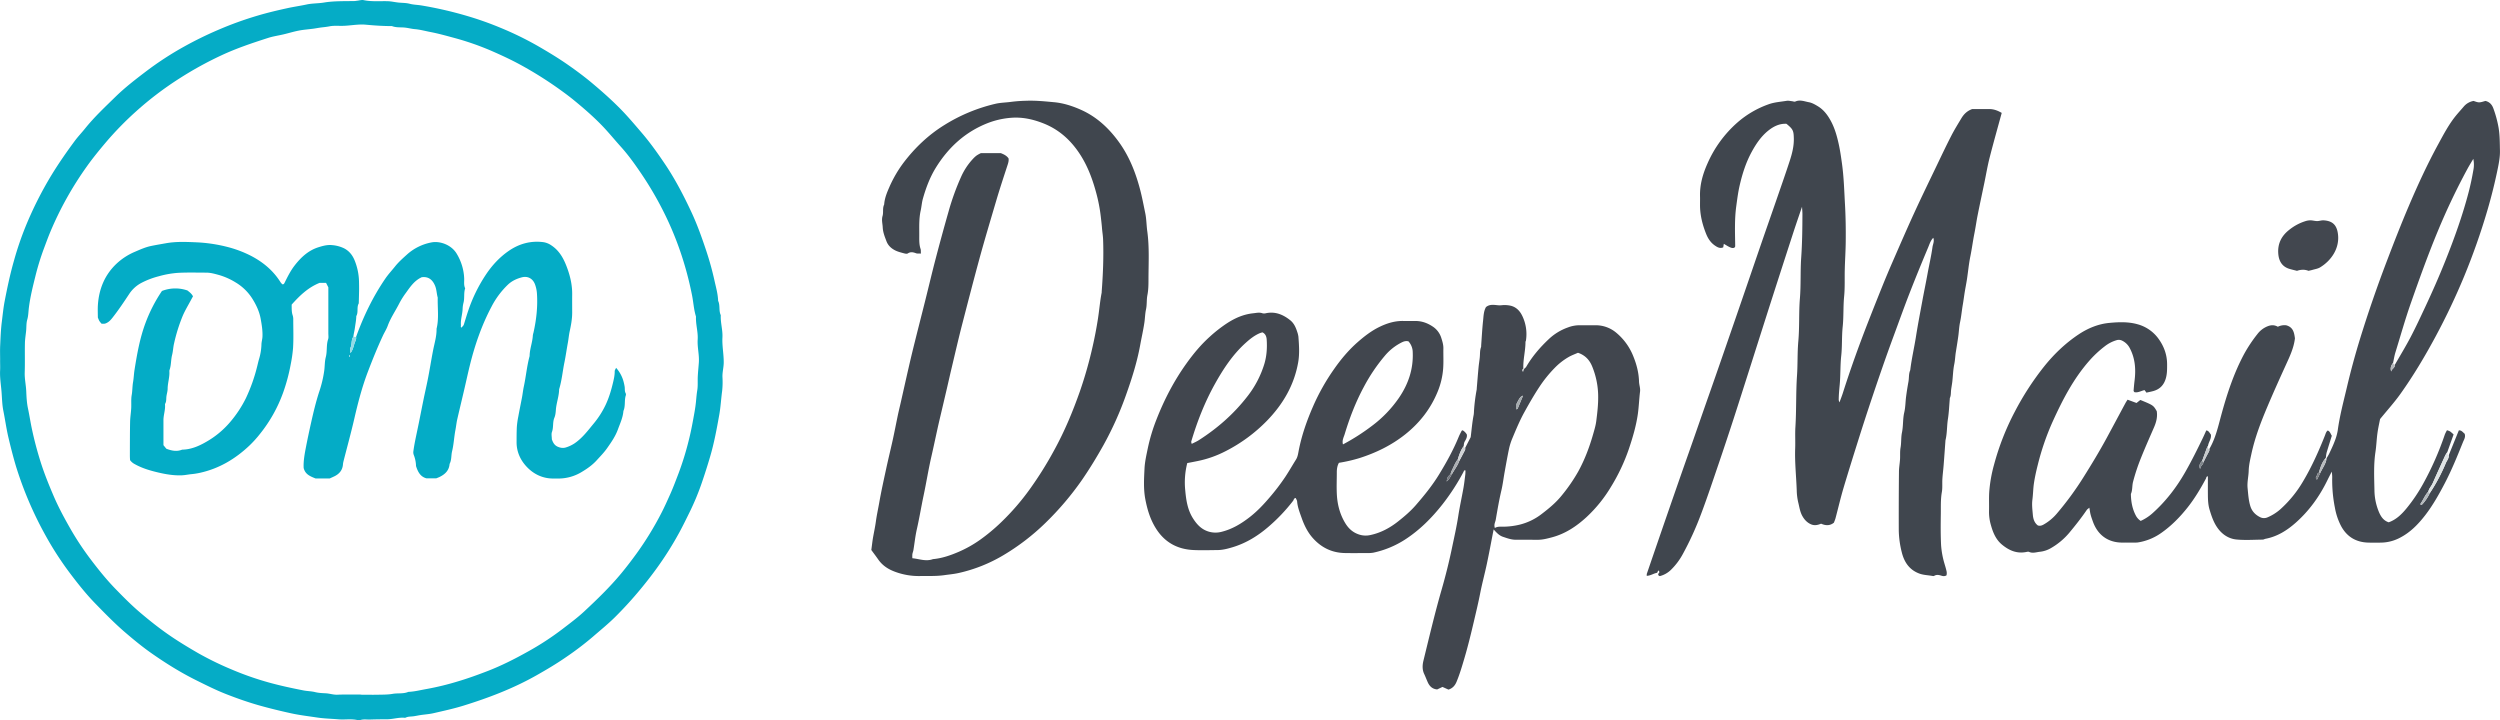 <svg id="Слой_1" data-name="Слой 1" xmlns="http://www.w3.org/2000/svg" viewBox="0 0 3425.21 987.04"><defs><style>.cls-1{fill:#40464e;}.cls-2{fill:#41464e;}.cls-3{fill:#41474f;}.cls-4{fill:#05acc6;}.cls-5{fill:#42474f;}.cls-6{fill:#dfe3e4;}.cls-7{fill:#d0d3d5;}.cls-8{fill:#c6c9cb;}.cls-9{fill:#a5abae;}.cls-10{fill:#abafb3;}.cls-11{fill:#767a80;}.cls-12{fill:#b4b9bc;}.cls-13{fill:#b9bcbf;}.cls-14{fill:#b5b8bb;}.cls-15{fill:#7f868b;}.cls-16{fill:#82858a;}.cls-17{fill:#04acc6;}.cls-18{fill:#93dbe6;}</style></defs><path class="cls-1" d="M2475,885.17c-4.79.72-8.88,4-14.28,4.12a12,12,0,0,1,.18-2.89q12.66-37,25.4-73.91c10.58-30.53,21.14-61.07,31.91-91.53,9.56-27.05,18.86-54.19,28.4-81.25,11.94-33.9,23.62-67.88,35.37-101.85,12.17-35.21,24.19-70.48,36.32-105.71,6.56-19,13.25-38,19.81-57,6.24-18.08,12.6-36.11,18.53-54.29,3.28-10.05,5.91-20.3,5.62-31.09-.27-10.41-1.1-12.42-10.11-19.78-9.77-.52-18.15,3.78-25.69,10-9.34,7.76-16,17.67-21.77,28.22-8,14.6-13,30.33-16.67,46.44-2.15,9.32-3.33,18.84-4.63,28.35-2.45,17.92-1.68,35.84-1.45,53.78a17.14,17.14,0,0,1-.2,2c-1.91,2.18-4.4,1.42-6.39.61-3-1.23-5.8-3.12-9-4.94-.25,1.49-.51,3-.81,4.83-4.52,2-8.29-.29-11.74-2.72-5.57-3.92-9.18-9.48-11.69-15.75-5.19-13-8.54-26.4-8.37-40.52,0-3.66.12-7.33,0-11-.42-15.92,3.9-30.78,10.3-45.08a160.24,160.24,0,0,1,40.79-55.86,131.66,131.66,0,0,1,42.59-25c8.18-3,16.76-3.46,25.2-4.87,2.2-.37,4.58.29,6.87.52,1.63.16,3.56,1.05,4.84.48,6.4-2.86,12.53-.15,18.55.95,4.4.8,8.65,3.27,12.56,5.67,7.83,4.8,13.2,12,17.53,20,5.42,10,8.39,20.78,10.82,31.75,1.92,8.7,3.17,17.53,4.4,26.37,2.63,18.78,3.12,37.65,4.18,56.52.94,17,1.2,33.88,1,50.83-.11,12.6-1,25.2-1.3,37.81-.33,12.33.33,24.73-.87,37-1.37,13.94-.53,27.94-2,41.79-1.39,13.27-.53,26.61-2,39.78-1.38,12.94-.87,25.91-2,38.8-.59,6.6-1.28,13.17-1.39,19.8a9,9,0,0,0,1,5.08c1.59-4.38,3.34-8.7,4.74-13.13,10.48-33,22.25-65.59,34.86-97.85q9.54-24.43,19.37-48.76,6.69-16.51,13.82-32.86c9.79-22.4,19.47-44.85,29.67-67.06,10.06-21.94,20.66-43.65,31.1-65.42,6.44-13.42,12.81-26.88,19.61-40.11,4.23-8.23,9.12-16.13,13.89-24.06,3.32-5.51,7.68-10,14.72-12.55,7.51,0,15.83-.08,24.14,0,6.08.08,11.47,2.4,16.37,5.24-5.65,20.79-11.42,41.07-16.62,61.49-2.85,11.18-4.74,22.6-7.09,33.91-3.08,14.84-6.28,29.67-9.25,44.54-1.68,8.42-2.83,16.93-4.51,25.35-2.06,10.36-3.38,20.83-5.5,31.19s-3.06,20.92-4.65,31.38c-.89,5.86-2.1,11.68-3.05,17.54s-1.67,11.78-2.69,17.64c-1.36,7.8-2,15.7-3.66,23.48-1.39,6.45-1.59,13.14-2.51,19.69-1,7.19-2.18,14.36-3.34,21.52-.89,5.55-1,11.15-2.18,16.73-1.58,7.75-1.75,15.78-2.64,23.68-.45,3.94-1.24,7.83-1.7,11.76-.42,3.61,0,7.35-1.67,10.77a3.15,3.15,0,0,0-.07,1c-.82,9.24-1.15,18.56-2.58,27.71-1.5,9.5-1,19.19-3.22,28.58a12.93,12.93,0,0,0-.24,2c-.8,10.92-1.56,21.84-2.42,32.75-.49,6.27-1.31,12.51-1.71,18.79-.37,6,.3,12.11-.73,18-1.76,9.94-1.29,19.89-1.42,29.82-.2,14.33-.36,28.68.38,43a116.23,116.23,0,0,0,4.37,24.32c1,3.49,2.12,6.94,2.91,10.47a12.36,12.36,0,0,1,.12,6.49c-2.61,1.55-4.88,1.11-7.08.42-3.25-1-6.42-1.68-9.62.18a2.92,2.92,0,0,1-1.9.33c-5.81-1.14-11.78-1.18-17.5-3C2821,881.74,2813.59,871,2810.15,857a129.72,129.72,0,0,1-4.1-30.43q-.14-40,.26-80c.05-5.6,1.09-11.19,1.45-16.79.34-5.32-.22-10.77.71-16,1.25-6.92.52-14,1.94-20.76,1.92-9.14,1-18.47,3.16-27.6,1.66-7,1.58-14.47,2.52-21.69.9-6.86,2-13.71,3.25-20.53.92-5.21.19-10.67,2.43-15.66,1.82-15.43,5.41-30.56,7.82-45.87,2.57-16.31,5.71-32.52,8.69-48.75,2.26-12.31,4.86-24.6,7.08-36.9s5.15-24.57,6.86-37c.58-4.17,2.93-8.13,1.09-12.83-3.69,3.74-5.09,8.55-6.91,12.92-8.8,21-17.46,42.07-25.71,63.3-7.65,19.67-14.73,39.56-22.05,59.35-10.51,28.47-20.36,57.16-30,85.94q-8.94,26.75-17.42,53.63c-7.13,22.64-14.24,45.28-21,68-4,13.59-7.22,27.41-10.85,41.11-.5,1.91-1.34,3.74-2.18,6-5.07,4.21-11,4.42-17.57,1.41-4.35,1.88-9.06,3-14,.8-5.39-2.42-9-6.43-11.84-11.56-3.07-5.65-3.89-11.92-5.4-18a80.92,80.92,0,0,1-2.13-16.72c-.68-19.26-2.83-38.47-2.13-57.79.36-9.65-.29-19.35.3-29,1.46-23.58.61-47.25,2.21-70.79,1.07-15.61.38-31.26,1.78-46.8,1.77-19.59.58-39.26,2.18-58.79,1.52-18.61.48-37.24,1.77-55.8,1.39-19.93,1.62-39.86,1.69-59.8,0-2.55-.28-5.1-.56-9.95-4.34,12.8-8,23.34-11.49,34q-16.5,50.79-32.83,101.64Q2615,563.73,2600.93,608c-7.13,22.3-14.17,44.62-21.41,66.88q-9.64,29.63-19.66,59.13c-8,23.41-15.76,46.9-24.47,70.05A418.1,418.1,0,0,1,2509.88,860a89.8,89.8,0,0,1-16.2,21.33,34.05,34.05,0,0,1-14.95,8.36c-2.2-.55-2.36-1.78-2.22-3.18,1.39-1.3,2.57-2.63,0-4.61Z" transform="translate(-204.57 -100.38)"/><path class="cls-2" d="M2212,714l7.54-14.68c1.37-11,2.16-20.94,4.12-30.69a42.89,42.89,0,0,0,.38-5,242.16,242.16,0,0,1,3.71-29.5,18.64,18.64,0,0,0,.13-2c.81-9.58,1.56-19.16,2.46-28.73.44-4.6,1.26-9.17,1.68-13.77s0-9.31,1.74-13.77a7.57,7.57,0,0,0,.12-2c.83-11.25,1.39-22.52,2.6-33.73.7-6.47.74-13.22,4-19,4.79-4,10.22-3.15,15.45-2.64a25.33,25.33,0,0,0,5.65.11,38.82,38.82,0,0,1,11.78.44c8.09,1.58,13.37,6.92,16.87,14.15a57.36,57.36,0,0,1,5,33.81c-.09.65-.62,1.26-.62,1.88,0,12.31-3.48,24.33-2.93,36.67-1.92,1-1.74,2.36-.44,4.45.45-1.56.78-2.68,1.11-3.81,1.14-1.14,2.58-2.1,3.36-3.44,8.27-14.19,18.88-26.48,30.76-37.68a74.07,74.07,0,0,1,26.09-16A45.05,45.05,0,0,1,2368,546c7.66.08,15.33,0,23,0a43.58,43.58,0,0,1,28.27,10.49,80.22,80.22,0,0,1,23.05,32c4.55,11.18,7.51,22.55,7.85,34.6.13,4.63,2,9.07,1.41,13.8-1.27,10.16-1.59,20.4-3,30.58-2.34,16.47-7,32.17-12.27,47.85a258.17,258.17,0,0,1-24.47,51.89,188,188,0,0,1-33.69,41.71c-13.82,12.69-29.13,22.86-47.57,27.72-6.42,1.69-12.77,3.35-19.46,3.3-10-.07-20,0-30-.07-6,0-11.64-2.09-17.29-4-5.27-1.74-8.84-5.68-12.85-10.13-3.17,16.17-6,31.59-9.25,46.93-2.86,13.54-6.52,26.92-9.18,40.5-2.53,13-5.63,25.78-8.63,38.62-4,17-8.12,34-13.08,50.74-3.19,10.77-6.32,21.5-10.64,31.89-2.18,5.25-5.46,9-11.12,10.78l-8.19-3.68-7.26,3.44c-6.8-.58-10.55-4.53-13-10-1.62-3.61-3-7.35-4.68-10.91-2.94-6.07-2.65-12.43-1.14-18.56,7.92-32.33,15.54-64.73,24.75-96.74,5.38-18.69,10.14-37.59,14.12-56.62,3.11-14.84,6.49-29.65,8.82-44.68,2-13,4.88-25.92,7.19-38.91,1-5.85,1.69-11.78,2.42-17.69.25-1.94.21-3.9.3-5.9-2.28-.66-2.21,1-2.68,1.88a299.51,299.51,0,0,1-28.57,44.18C2166.24,810,2149.43,826.9,2129,840a130.45,130.45,0,0,1-42.79,17.57,38.44,38.44,0,0,1-8,.52c-10.33.07-20.66.2-31,0-18-.29-32.76-7.7-44.43-21.06-6.8-7.78-11.31-17.06-14.76-26.8-2.64-7.47-5.61-14.83-6.29-22.87-.13-1.55-1.21-3-1.92-4.68-2.54.14-2.62,2.61-3.61,3.9a238.1,238.1,0,0,1-32.89,34.79c-14.84,12.93-31.34,23.24-50.45,28.89-6.66,2-13.37,3.72-20.37,3.77-11,.08-22,.48-33-.07-22.33-1.12-39.72-10.87-51.64-30.28-7.41-12.06-11.34-25.08-14-38.84-2.77-14.26-1.89-28.53-1.19-42.75.46-9.16,2.6-18.28,4.45-27.33A242.46,242.46,0,0,1,1789.07,675c10.65-27.21,24.08-53,41.14-76.79,9.5-13.27,19.93-25.81,32.1-36.71a190,190,0,0,1,23.53-18.33c11-7.09,22.55-12.22,35.77-13.57,4.29-.44,8.33-1.57,12.63,0a9.8,9.8,0,0,0,4.92-.11c12.71-2.61,23.37,1.9,33,9.55,5.15,4.06,7.75,9.82,9.66,15.91a30.77,30.77,0,0,1,1.68,6.72c.88,11.63,1.72,23.41-.28,34.9-5.46,31.32-20.74,57.53-42.78,80.23a215.87,215.87,0,0,1-56.67,41.7A146.12,146.12,0,0,1,1845.67,732c-4.82,1-9.65,1.89-14.44,2.82a106.62,106.62,0,0,0-2.77,37.47c1.18,13.14,3.13,26.33,10.36,37.9,5.39,8.63,11.9,15.77,22.29,18.7a32.76,32.76,0,0,0,17.57,0c14.09-3.57,26.2-10.85,37.54-19.58,10.32-7.94,19.23-17.29,27.66-27.22a297.78,297.78,0,0,0,21.73-28.48c5.11-7.73,9.7-15.8,14.62-23.66,2.36-3.76,2.88-8.13,3.68-12.24,4.13-21.19,11.24-41.3,19.86-61A292.27,292.27,0,0,1,2032,606.57c9.54-13.7,20.17-26.45,32.71-37.46,9-7.88,18.52-15.26,29.23-20.55,10.38-5.13,21.43-8.68,33.32-8.42,5.33.12,10.66.05,16,0,8.87-.07,16.7,2.61,24.16,7.58a28.72,28.72,0,0,1,11.79,15.49c1.49,4.64,3,9.43,2.92,14.53-.2,9.32.39,18.7-.34,28a103.36,103.36,0,0,1-7.28,30.7c-9.55,23.6-24.54,43-44.45,58.89-18.91,15.07-40.13,25.4-63,32.7a208.38,208.38,0,0,1-28.05,6.44c-2.31,4.08-2.91,8.58-2.9,13.23,0,10.33-.51,20.68.11,31,.82,13.67,4.32,26.71,11.56,38.57,4.68,7.66,10.86,13.09,19.67,15.71a28.84,28.84,0,0,0,14.69.44c14.22-3,26.72-9.78,37.94-18.64,8.58-6.79,17-13.9,24.24-22.24,11.53-13.28,22.6-26.91,31.83-42,10.22-16.67,19.64-33.73,27.05-51.86,1.12-2.73,2.58-5.34,3.92-8,.11-.24.52-.33,1.34-.82a16.05,16.05,0,0,1,5.8,5.83c.63,3.67-1.18,6.66-2.78,9.4-1.29,2.22-1.26,4.38-1.58,6.63-4,5.39-6.08,11.67-8,18-3.73,4.79-5.73,10.51-8.44,15.85a30.93,30.93,0,0,0-1.47,4.45c-4.16,3.76-4.29,4-5.36,10,3.79-2.93,5.16-6.87,7.34-10.17,3.23-6,7.68-11.4,10-18,2.66-5,5.37-10,7.95-15.11C2212.2,716,2212,714.92,2212,714Zm40.65,109.76c3.87-2.3,7.91-1.74,11.82-1.77a99.59,99.59,0,0,0,22.59-2.9,80.91,80.91,0,0,0,30-14.71c9.79-7.47,19.17-15.23,27-24.91a228.86,228.86,0,0,0,22.58-32.65c9-16.27,15.5-33.54,20.61-51.35,1.72-6,3.57-12.09,4.35-18.26,1.4-11.18,2.74-22.36,2.6-33.71a109.23,109.23,0,0,0-8.4-41.49c-3.63-8.62-9.53-15-19.28-18.31-4.17,1.87-8.87,3.52-13.09,6a88.47,88.47,0,0,0-18.76,14.71,173.13,173.13,0,0,0-20.65,25.51c-7.5,11.31-14.25,23.07-20.84,35-6.44,11.62-11.46,23.8-16.57,36a80.44,80.44,0,0,0-4.5,14.11c-2.26,10.65-4.13,21.37-6.07,32.08-1.53,8.45-2.52,17-4.49,25.35-3.1,13.18-5.36,26.51-7.66,39.83C2253.33,815.68,2251,819,2252.66,823.74ZM1837.29,708.56c3.52-1.82,6.86-3.23,9.87-5.16,25.4-16.23,47.8-35.89,66.28-59.73a136.68,136.68,0,0,0,23.35-44.54c3.31-11,4-22.13,3.26-33.4-.25-3.92-1.43-7.85-5.82-10a36,36,0,0,0-3.64,1.12c-7.43,3.17-13.63,8.14-19.54,13.5-17.69,16-30.61,35.69-42.09,56.34-13.84,24.9-24.18,51.29-32.26,78.57C1836.47,706.1,1837,707.12,1837.29,708.56Zm207.27.68a289.15,289.15,0,0,0,39.7-25.38,163.79,163.79,0,0,0,37.06-38.49c12.79-18.78,19.79-39.35,18.81-62.36a22.54,22.54,0,0,0-5.89-15c-3.44-.77-6.12,0-8.95,1.38A72.35,72.35,0,0,0,2102,587.72a238.94,238.94,0,0,0-28.8,42.65c-11.14,20.66-19.55,42.47-26.32,64.89C2045.61,699.46,2043,703.77,2044.56,709.24Zm237.7-47.9c.76-.48,1.43-.66,1.6-1.06,2.47-5.83,4.87-11.68,7.41-17.84-3.67,1.44-4.52,2.58-9,11.45Z" transform="translate(-204.57 -100.38)"/><path class="cls-3" d="M3392.11,728.33c1.29-2.24,2.73-4.41,3.82-6.74,2.52-5.39,5.14-10.75,7.21-16.31a72.15,72.15,0,0,0,4.31-15.19c2.69-20,7.93-39.45,12.54-59q7.92-33.69,18.12-66.79,16.8-54.35,37.13-107.51c9.4-24.67,19-49.27,29.33-73.55,12.29-28.91,25.43-57.47,40.48-85.08,7.44-13.65,14.66-27.51,24.59-39.64,3.36-4.1,7-8,10.42-12.05a22.69,22.69,0,0,1,13.54-7.8c7.5,2.6,7.5,2.6,16.16,0,5.77,1.28,9.2,5.23,11,10.45a152.67,152.67,0,0,1,7.16,26.71c1.66,10.27,1.57,20.48,1.8,30.76.18,8.05-1.22,16-2.77,23.67q-6,29.54-14.51,58.51a905.64,905.64,0,0,1-31.87,90.46q-17.3,41.7-38.69,81.55c-14.74,27.44-30.64,54.21-48.74,79.57-8.09,11.33-17.51,21.71-27.68,34.19-.95,5-2.59,12.09-3.58,19.24-1.17,8.53-1.44,17.19-2.72,25.69-2.66,17.56-1.73,35.19-1.4,52.79a79.84,79.84,0,0,0,5.89,29c2.68,6.54,6.35,12.39,13.64,14.72,10.21-3.62,17.59-10.83,24.16-18.78a221.8,221.8,0,0,0,22.83-33.66,411.15,411.15,0,0,0,29.94-67.9,51.11,51.11,0,0,1,2.9-5.79,20.48,20.48,0,0,1,4.3,1.64,46.7,46.7,0,0,1,4.78,4.17c-2.91,8.13-5.78,16.17-8.65,24.21a45.83,45.83,0,0,0-3,4.9q-8.61,18.88-17.07,37.83c-1.74,3.91-5,7-5.92,11.35-4.78,5.12-7.12,11.73-11.08,17.24,1.83,1.45,2.76.3,3.56-.65a59.79,59.79,0,0,0,9.53-14.51,243.19,243.19,0,0,0,21.87-41c1.49-3.58,4.52-6.68,4.15-11,4.56-11.26,9.12-22.51,13.79-34,3.89-.28,5.67,2.86,7.93,4.56,1.68,4.66-1,8.3-2.34,11.73-7.67,19-15.34,38-24.85,56.19-8,15.29-16.42,30.35-27,44-9.39,12.1-20.07,23.15-34,30.4a57.07,57.07,0,0,1-25.57,6.89c-6,.13-12,.15-18,0-17.07-.39-29.8-8.06-37.76-23.19a87.11,87.11,0,0,1-8.15-24.33,193.66,193.66,0,0,1-3.73-42.5,72,72,0,0,0-.63-7.25c-2.42,4.75-4.09,7.92-5.65,11.15-10.82,22.36-25,42.27-43.64,58.78-12,10.66-25.38,19.07-41.54,22.13-1.28.24-2.51,1.11-3.77,1.12-12,.1-24.07,1-35.94-.16-11.3-1.11-20.41-7.52-26.83-17.15-4.81-7.22-7.53-15.37-10-23.6-2.05-6.76-2.3-13.72-2.35-20.7-.06-8.3,0-16.61,0-25.1-2.26,0-2.13,2.05-2.7,3.12-7.36,13.76-15.32,27.11-25,39.38-10.6,13.38-22.45,25.49-36.47,35.23a75.33,75.33,0,0,1-31.9,12.87,47.87,47.87,0,0,1-7,.18c-4.33,0-8.66-.07-13,0-21.27.38-35.18-11-41.56-29-1.1-3.11-2.26-6.22-3.08-9.41-.74-2.86-1.06-5.84-1.68-9.41-1.4,1.21-2.8,2-3.62,3.19-7.5,11-15.73,21.37-24.21,31.57a94.51,94.51,0,0,1-25.24,20.87,38,38,0,0,1-15,4.8c-4.9.57-9.64,2.41-14.59.1-1.06-.49-2.63-.08-3.91.18-12.72,2.54-23.29-2.06-32.87-9.89-8.64-7-12.66-16.89-15.5-27.18a63.84,63.84,0,0,1-2.54-18.66c.25-9-.27-18,.33-27a192.56,192.56,0,0,1,6.59-37,350.53,350.53,0,0,1,28.51-72.68,385.53,385.53,0,0,1,39.95-61.62c13.56-16.94,29.09-31.87,47.23-44,12.87-8.57,27-14.41,42.25-15.85,12.83-1.21,26.05-1.72,38.63,1.85a52.26,52.26,0,0,1,28.3,19.27c7.88,10.66,12.28,22.59,12.21,36,0,6.3.07,12.5-1.72,18.74-2.6,9.12-8.1,14.94-17.12,17.48-3.12.88-6.33,1.47-9.49,2.19-1.07-1.47-1.82-2.49-2.55-3.47-4.73.92-9,4-14.05,2.75-.43-.77-1-1.34-1-1.85.38-4.61.76-9.23,1.34-13.82,1.92-15.44.91-30.42-6.52-44.5a23.16,23.16,0,0,0-10.43-10.28,10.1,10.1,0,0,0-7.7-.68,48.47,48.47,0,0,0-15.81,8.09,148,148,0,0,0-21.79,20.34c-21.72,24.76-36.54,53.59-50,83.19a349.46,349.46,0,0,0-20.28,58.88c-2.09,8.26-4,16.67-5.28,25.19-1.16,7.59-1.16,15.21-2.15,22.74-.92,7,0,13.77.58,20.6.46,5.64,2,11.11,6.9,14.8,2.78.9,5.21.22,7.64-1.13a66.56,66.56,0,0,0,18.35-15.15,421.15,421.15,0,0,0,36.43-49.68c11.09-17.68,21.92-35.5,31.85-53.84,8.67-16,17.23-32.07,25.86-48.1.76-1.41,1.7-2.72,2.77-4.42l12.25,4.53q2.86-2.26,5.29-4.15c17.74,7.3,17.74,7.3,22.45,15.38,1.22,7.82-.67,15.08-3.78,22.2-6.06,13.92-12.23,27.82-17.87,41.92A270.47,270.47,0,0,0,3127,760.6c-1.42,5.51-.56,11.3-2.93,16.55.13,10.72,2,21,7.28,30.52a19.92,19.92,0,0,0,6.15,6.41,63.1,63.1,0,0,0,15.93-10.29c18.28-16.3,33-35.37,45.11-56.65,8.7-15.26,16.5-30.95,24.13-46.74,1.57-3.26,3-6.59,4.68-10.3,3.46.32,4.43,3.47,6.32,5.65,1,5.88-3.54,10.5-4,16.1-.28.16-.73.25-.82.48-2.42,6.52-4.8,13.06-7.19,19.59-2.35,2.76-5,5.43-2.72,11.12.35-4.77,4.32-5.92,4.5-9.38,2.28-4.47,4.46-9,6.89-13.38.8-1.44,1.56-2.73,1.24-4.41a5,5,0,0,1,.33-.94c8.17-14.2,11.67-30,15.91-45.61,7.89-29,17.18-57.49,31.5-84.12A195,195,0,0,1,3297.47,558a32.77,32.77,0,0,1,13.21-10.31c4.91-2.08,9.52-2.54,14.76.37a20.05,20.05,0,0,1,11.4-2c9.84,2.63,10.92,10.38,12,17.82-1.55,13.45-7.35,25.31-12.82,37.34-8.47,18.63-16.89,37.29-24.86,56.15-9,21.25-17.28,42.78-22.11,65.47-1.59,7.44-3.36,14.8-3.57,22.46-.23,7.94-2.31,15.77-1.52,23.78.81,8.21,1.29,16.47,3.67,24.43,2.11,7.08,6.67,12,13.23,15.31a11.77,11.77,0,0,0,10.53.32,65.36,65.36,0,0,0,17.55-11.09,160.39,160.39,0,0,0,31.22-38.5c11.87-19.95,21.24-41,29.8-62.56.94-2.36,1.48-5,3.77-6.78,3.26,1.13,3.75,4.39,5.63,7.17-2.33,7.52-4.84,15.32-7.14,23.18a47.28,47.28,0,0,0-1,6.86l-1.91,2.51c-4,5.42-5.87,11.72-7.63,18.07-2.68.76-2.17,3.71-3.59,5.4a2.63,2.63,0,0,0,1,4l4.65-9.45c.26-.57.5-1.14.78-1.7,2.61-5.32,6.23-10.18,7.38-16.17A5,5,0,0,0,3392.11,728.33Zm91.15-130.72c-2.72,3.44-4.15,7.18-2.54,11.75.6-3.77,5.49-5,5.08-9.29,7.21-12.59,14.8-25,21.52-37.82,7.2-13.74,13.72-27.83,20.3-41.88,9.65-20.61,18.82-41.43,27.27-62.57,12.35-30.89,23.59-62.17,32-94.38,2.57-9.86,4.65-19.88,6.38-29.92a37.8,37.8,0,0,0-.07-15.46c-2.9,4.93-5.53,9.11-7.88,13.44a906.51,906.51,0,0,0-40.84,85.82c-13.24,31.93-24.95,64.47-36.4,97.1-8,22.67-14.49,45.79-21.57,68.75C3485.05,587.86,3484.32,592.79,3483.26,597.61Z" transform="translate(-204.57 -100.38)"/><path class="cls-4" d="M204.75,594c0-6.66-.26-13.34.05-20,.51-10.92.88-21.88,2.26-32.71,1.21-9.47,2.11-19,3.92-28.38,3.62-18.69,7.54-37.3,12.81-55.66a433.88,433.88,0,0,1,15.5-45.7,501.59,501.59,0,0,1,36-71.57c9.86-16.09,20.6-31.52,31.81-46.65,4.34-5.85,9.43-11.15,14-16.84,12.54-15.63,27.15-29.27,41.41-43.23,13.28-13,28-24.3,42.8-35.55a438.31,438.31,0,0,1,50.62-33,505.17,505.17,0,0,1,47.92-23.54,481.79,481.79,0,0,1,53.74-19.41c13.22-3.93,26.62-7.1,40.1-10.06,9-2,18.09-3.26,27.08-5.19,7.71-1.66,15.82-1.34,23.63-2.64,13.85-2.29,27.79-1.76,41.71-2.07,1.31,0,2.61-.32,3.92-.45,2.94-.32,6-1.35,8.79-.78,10.87,2.28,21.85,1.17,32.76,1.46,5.35.14,10.45,1.47,15.71,1.93,4.92.44,9.8.31,14.76,1.63s10.4,1.36,15.64,2.21a524.76,524.76,0,0,1,64.27,14.87,438.68,438.68,0,0,1,44.54,15.86,443.53,443.53,0,0,1,50.65,24.7c14,8.07,27.86,16.42,41.16,25.67,11.41,7.94,22.56,16.2,33.24,25.13,13.26,11.09,26.17,22.53,38.34,34.82,10.52,10.62,20.11,22.07,29.84,33.41,11.67,13.61,22,28.19,32,43,14,20.87,25.61,43.15,36.21,65.91,8.06,17.3,14.41,35.29,20.45,53.4a403.52,403.52,0,0,1,11.21,40.82c2,8.95,4.56,17.91,4.86,27.2,3,6.13.66,13.24,3.55,19.39a2.32,2.32,0,0,1,.07,1c-.37,10,2.83,19.71,2.29,29.71-.62,11.63,1.91,23.09,1.76,34.74-.09,6.67-2,13.07-1.72,19.74a111.19,111.19,0,0,1-.46,19c-1.47,10.79-2,21.71-3.91,32.41-3.47,19.38-7,38.75-12.62,57.72q-5.3,18-11.36,35.67a343,343,0,0,1-16.22,39.2c-4.64,9.49-9.3,19-14.31,28.29a451.84,451.84,0,0,1-31.12,49.43c-7,9.68-14.3,19.06-21.91,28.25a521.17,521.17,0,0,1-35.55,39c-9.47,9.34-19.79,17.68-29.81,26.39A424.28,424.28,0,0,1,980,1000.78c-13,9-26.66,17.1-40.48,24.91-31.7,17.92-65.47,30.81-100.1,41.53-13.46,4.16-27.3,7.15-41,10.31-5.77,1.33-11.75,1.67-17.62,2.55-3.58.53-7.11,1.4-10.69,1.79-3.29.36-6.63.18-9.72,1.74a4,4,0,0,1-2,.13c-8-.59-15.74,2.1-23.72,2.1-7.66,0-15.33.07-23,.36-4.61.17-9.32-.84-13.84.9a3.33,3.33,0,0,1-1.92.26c-9.14-2.63-18.52-.65-27.75-1.45-9.56-.83-19.21-1-28.68-2.41-12-1.82-24.15-3.22-36-5.82-14.42-3.16-28.77-6.63-43-10.62-15.53-4.36-30.71-9.71-45.68-15.54-14.11-5.5-27.69-12.33-41.29-19.08-21.66-10.75-42.08-23.51-61.8-37.35-12.18-8.56-23.71-18.05-35.07-27.76-14.71-12.59-28.16-26.39-41.62-40.21-12.28-12.62-23.23-26.4-33.85-40.42a437.94,437.94,0,0,1-34-52.32,498.1,498.1,0,0,1-40.72-95.19c-3.85-12.91-7.15-25.93-10.26-39.05-2.89-12.19-4.54-24.55-7-36.78-1.76-8.71-1.83-17.76-2.56-26.66-.78-9.57-2.41-19.07-1.92-28.73.23-4.65,0-9.33,0-14Zm494.86,458v.22c7.33,0,14.66.13,22,0,7-.17,14,0,20.84-1.18,7.17-1.29,14.65.24,21.55-2.73,8.61-.34,16.91-2.54,25.34-4a373.68,373.68,0,0,0,43-10.51c13.52-4,26.83-8.86,40-13.93,19.11-7.36,37.39-16.63,55.22-26.61a385.2,385.2,0,0,0,47.3-30.79c10.23-7.88,20.7-15.58,30.12-24.36,17.53-16.32,34.78-33,50.16-51.43,7.64-9.18,14.84-18.66,21.84-28.3a434.49,434.49,0,0,0,33.17-54c4.58-8.75,8.59-17.8,12.64-26.82,4.32-9.63,7.94-19.49,11.71-29.31a402,402,0,0,0,13.4-43.26c3.44-13.36,5.94-27,8.31-40.55.85-4.87,1.54-9.77,2-14.69s.87-9.82,1.69-14.74c1-6.19.37-12.64.69-19s1-12.49,1.44-18.74c.81-10.65-2.24-21.11-1.58-31.75.64-10.35-2.71-20.38-2.34-30.7a3,3,0,0,0-.07-1c-2.95-9.47-3.41-19.4-5.35-29.07-2.59-12.91-5.64-25.71-9.29-38.3a440.51,440.51,0,0,0-22.49-61,463.72,463.72,0,0,0-38.36-68.09c-8.55-12.58-17.43-25-27.68-36.31-8.45-9.35-16.38-19.18-25.11-28.25-12-12.46-25.06-23.76-38.4-34.72-7.15-5.88-14.63-11.35-22.17-16.72a521.6,521.6,0,0,0-51.2-32c-12.77-7-25.95-13.1-39.19-18.9a376.7,376.7,0,0,0-53-18.44c-10.44-2.83-20.91-5.74-31.52-7.78-7.1-1.37-14.15-3.34-21.31-3.94-5.31-.45-10.39-2-15.67-2.28s-10.63.09-15.7-1.89c-11.94,0-23.84-.8-35.72-1.91-11.3-1.06-22.45,1.67-33.72,1.59-5.33,0-10.79-.4-16,.62-3.59.72-7.14,1.09-10.75,1.5-3.91.45-7.79,1.26-11.69,1.78-6.55.88-13.17,1.32-19.64,2.57-7.07,1.36-14,3.51-21,5.17s-14.28,2.66-21.13,4.87c-21.59,6.94-43.11,14.13-63.71,23.73A488.36,488.36,0,0,0,450.2,208,451.82,451.82,0,0,0,391,253a443.3,443.3,0,0,0-41.13,42.11c-9.2,10.9-18.26,21.93-26.49,33.53a460.51,460.51,0,0,0-50,89.75c-3.15,7.59-5.94,15.33-8.83,23A345.66,345.66,0,0,0,253,479.07c-3.56,14.33-7.15,28.69-8.93,43.46-.62,5.22-.68,10.69-2.12,15.64-1.54,5.31-1.05,10.53-1.6,15.77-.58,5.58-1.53,11.15-1.64,16.73-.27,13.33.16,26.67-.27,40-.28,8.7,1.7,17.12,2.08,25.73.35,7.91.74,15.94,2.39,23.65,1.92,9,3.28,18.09,5.17,27.1,3.24,15.46,7.27,30.68,12,45.72,4.91,15.7,11.09,30.91,17.54,46.06,6.87,16.16,15.18,31.51,23.87,46.66a390.81,390.81,0,0,0,27.39,41.26c10.59,14,21.63,27.74,33.9,40.36,11.13,11.44,22.34,22.78,34.58,33.12,11.64,9.84,23.53,19.32,36,28.1,13.51,9.52,27.6,18.06,41.91,26.35a425.61,425.61,0,0,0,47.08,23,409.92,409.92,0,0,0,50.17,17.57c15.85,4.42,31.88,7.84,48,11,5.23,1,10.61,1,15.63,2.25s9.82,1.4,14.75,1.66c5.28.27,10.29,2.12,15.71,1.93C677.62,1051.75,688.62,1052,699.61,1052Z" transform="translate(-204.57 -100.38)"/><path class="cls-1" d="M1466.29,447.82c-2.88-.15-5,.2-6.66-.45-3.88-1.46-7.43-2.3-11.3.23-1.15.75-3.33.37-4.89-.06-4.43-1.22-8.93-2.23-13.07-4.45-5.2-2.78-9.18-6.68-11.25-12.15-2.33-6.15-4.83-12.24-5.15-19.05-.24-5.22-1.82-10.17-.21-15.65,1.45-5-.33-10.65,2.19-15.65.56-8.4,3.67-16.09,7-23.63a166.78,166.78,0,0,1,20-34.25c15.5-20.26,33.81-37.6,55.45-51a231.25,231.25,0,0,1,70.07-29.14c7-1.63,14.46-1.64,21.66-2.67a195.39,195.39,0,0,1,20.79-1.49c12.67-.45,25.23.83,37.77,2,12.86,1.17,25.16,5.17,37,10.44,21.51,9.63,38.14,25.16,51.78,44,14.14,19.51,22.87,41.51,29,64.72,2.89,10.86,4.92,21.88,7.2,32.83,1.68,8.07,1.62,16.48,2.75,24.69,3.07,22.2,1.69,44.5,1.67,66.76,0,7-.11,13.87-1.47,20.81-1.27,6.45-.48,13.16-1.94,19.77-1.27,5.75-1.31,11.79-2.17,17.71-1.53,10.47-3.91,20.74-5.8,31.12-4.22,23.14-11.27,45.48-19.12,67.5a454.69,454.69,0,0,1-31.22,69.56c-9.07,16.21-18.68,32-29.2,47.32a403.49,403.49,0,0,1-50.25,59.19,307.75,307.75,0,0,1-57.54,44.17A208.41,208.41,0,0,1,1518,885.45c-6.38,1.44-13.08,2-19.61,2.94-11.29,1.63-22.53,1-33.8,1.22a93.53,93.53,0,0,1-33-5.59c-9.58-3.39-17.85-8.59-23.77-17.11-3-4.34-6.25-8.56-9.48-13,.87-6.29,1.52-12.53,2.64-18.68,1.25-6.82,2.69-13.59,3.63-20.47,1.16-8.5,3-16.89,4.53-25.34,2.71-15.58,6.16-31,9.5-46.51,2.85-13.21,6.07-26.34,9-39.54,2.47-11.28,4.65-22.62,7-33.91,1.3-6.13,2.81-12.21,4.19-18.32,3.94-17.36,7.8-34.74,11.8-52.08,2.53-10.92,5.19-21.8,7.91-32.68,4.47-17.9,9.06-35.77,13.54-53.67,4.88-19.5,9.49-39.08,14.59-58.53q8.52-32.5,17.74-64.83a337.86,337.86,0,0,1,16.84-46.47,89.14,89.14,0,0,1,16.33-24.8,36.38,36.38,0,0,1,5.14-4.72,49.2,49.2,0,0,1,5.74-3.17h27.33c4,1.62,7.94,3.35,10.58,7.23.46,2.92-.27,5.69-1.21,8.59-5.41,16.61-10.93,33.2-15.85,49.95-8,27.2-16.19,54.32-23.6,81.69-7.85,28.95-15.36,58-22.86,87-5.2,20.1-9.8,40.36-14.62,60.56-2.15,9-4.14,18-6.24,27q-4.83,20.7-9.73,41.38c-4.1,17.32-7.58,34.78-11.58,52.13-4.07,17.67-6.9,35.62-10.66,53.37-3.28,15.48-5.82,31.11-9.34,46.55-2.12,9.32-3.08,18.9-4.64,28.36-.32,1.94-1.16,3.8-1.46,5.74a38.83,38.83,0,0,0,0,5.47c9.44.88,18.6,4.81,28.23,1.22,12.33-1.09,23.77-5.08,35.09-9.92a162.08,162.08,0,0,0,29.32-16.46,252.65,252.65,0,0,0,29.09-24.21,328.17,328.17,0,0,0,39-45A495.67,495.67,0,0,0,1649,717c14.2-25.85,25.45-52.94,35.22-80.71a568.14,568.14,0,0,0,17.5-61.81c2.78-12.18,5.11-24.54,7.07-37,1.91-12.08,2.82-24.28,5.18-36.28a8.17,8.17,0,0,0,0-1c1.8-23.89,2.84-47.81,1.93-71.77-.2-5.27-1.13-10.52-1.53-15.79s-1.07-10.53-1.66-15.77a218.86,218.86,0,0,0-6.45-33c-5.48-20.19-12.91-39.52-25.18-56.77s-27.49-30.08-47.36-37.86c-14.48-5.67-29.11-8.77-44.58-7.42a112.24,112.24,0,0,0-30.77,7c-31.16,12.1-54.49,33.42-71.86,61.7-8,13.08-13.29,27.28-17.46,41.92-1.53,5.36-1.86,11.06-3.08,16.53-2.49,11.16-1.89,22.46-1.94,33.74,0,6.29-.29,12.61,1.8,18.74C1466.38,443.05,1466.12,444.83,1466.29,447.82Z" transform="translate(-204.57 -100.38)"/><path class="cls-5" d="M3367.41,471.45c-5.42-2.15-10.59-1.76-15.77,0-3.49-.9-7-1.67-10.46-2.72-9.83-3-14.2-10.44-15.11-20-1.33-13.92,4-25,15.12-33.61a67.27,67.27,0,0,1,21.63-11.63,22.28,22.28,0,0,1,7.77-1.23c2.91.13,5.8,1,8.7,1s5.9-1.16,8.8-1c12.06.75,17.62,6.16,19.45,17.23,3.47,21-9.44,38.38-24.39,47.3-3,1.79-6.79,2.3-10.23,3.33C3371.35,470.6,3369.73,470.9,3367.41,471.45Z" transform="translate(-204.57 -100.38)"/><path class="cls-6" d="M3559.64,724c.37,4.3-2.66,7.4-4.15,11a243.19,243.19,0,0,1-21.87,41c-1.32-.06-1.83-.91-2-2.08.94-4.32,4.18-7.44,5.92-11.35q8.44-19,17.07-37.83a45.83,45.83,0,0,1,3-4.9C3557.94,721.35,3557,723.53,3559.64,724Z" transform="translate(-204.57 -100.38)"/><path class="cls-7" d="M2212,714c-.05.94.19,2-.2,2.8-2.58,5.08-5.29,10.08-7.95,15.11l-2-2.18c1.95-6.31,4-12.59,8-18C2210.13,712.9,2210.59,713.9,2212,714Z" transform="translate(-204.57 -100.38)"/><path class="cls-8" d="M3231.57,715.87c.32,1.68-.44,3-1.24,4.41-2.43,4.39-4.61,8.91-6.89,13.38l-1.78-1.74c2.39-6.53,4.77-13.07,7.19-19.59.09-.23.54-.32.82-.48C3230.11,713.29,3229.05,715.43,3231.57,715.87Z" transform="translate(-204.57 -100.38)"/><path class="cls-9" d="M2282.26,661.34v-7.45c4.49-8.87,5.34-10,9-11.45-2.54,6.16-4.94,12-7.41,17.84C2283.69,660.68,2283,660.86,2282.26,661.34Z" transform="translate(-204.57 -100.38)"/><path class="cls-10" d="M2201.82,729.71l2,2.18c-2.29,6.56-6.74,11.92-10,18a18.86,18.86,0,0,1-2,.16,30.93,30.93,0,0,1,1.47-4.45C2196.09,740.22,2198.09,734.5,2201.82,729.71Z" transform="translate(-204.57 -100.38)"/><path class="cls-11" d="M2191.91,750a18.86,18.86,0,0,0,2-.16c-2.18,3.3-3.55,7.24-7.34,10.17C2187.62,754,2187.75,753.77,2191.91,750Z" transform="translate(-204.57 -100.38)"/><path class="cls-12" d="M3531.61,773.87c.18,1.17.69,2,2,2.08a59.79,59.79,0,0,1-9.53,14.51c-.8.95-1.73,2.1-3.56.65C3524.49,785.6,3526.83,779,3531.61,773.87Z" transform="translate(-204.57 -100.38)"/><path class="cls-13" d="M3391.88,730.1c-1.15,6-4.77,10.85-7.38,16.17-.28.56-.52,1.13-.78,1.7l-2.07,0c1.76-6.35,3.66-12.65,7.63-18.07Z" transform="translate(-204.57 -100.38)"/><path class="cls-14" d="M3483.26,597.61c.44,1.25,1,2.36,2.54,2.46.41,4.29-4.48,5.52-5.08,9.29C3479.11,604.79,3480.54,601.05,3483.26,597.61Z" transform="translate(-204.57 -100.38)"/><path class="cls-15" d="M3221.66,731.92l1.78,1.74c-.18,3.46-4.15,4.61-4.5,9.38C3216.7,737.35,3219.31,734.68,3221.66,731.92Z" transform="translate(-204.57 -100.38)"/><path class="cls-16" d="M3381.65,748l2.07,0-4.65,9.45a2.63,2.63,0,0,1-1-4C3379.48,751.71,3379,748.76,3381.65,748Z" transform="translate(-204.57 -100.38)"/><path class="cls-17" d="M692.42,562c10.2-28.36,23.22-55.33,40.29-80.22,3.93-5.72,8.73-10.84,13.07-16.28,4.77-6,10.41-11,16.08-16.12A69.27,69.27,0,0,1,796,432.46c11.19-2.13,27,3.26,34.27,15.5a70.89,70.89,0,0,1,10.27,33.7c.19,4.59-.81,9.34,1.37,13.75-2.22,6.38-.59,13.24-2.28,19.62a39.8,39.8,0,0,0-1.24,8.8c-.29,7.28-2.88,14.32-2.32,21.68.1,1.28-.58,2.65.47,3.82,2.18-1.91,3.19-3.15,3.65-4.63,2.08-6.57,4-13.2,6.25-19.72a210.57,210.57,0,0,1,23.47-47.78c8.71-13.19,19.24-24.62,32.26-33.47,14.15-9.62,30-13.82,47.1-11.54a26.16,26.16,0,0,1,10.84,4.47c11.76,7.77,17.54,19.65,22,32.15,4,11.17,6.53,22.81,6.4,34.86-.09,8.33,0,16.66,0,25,0,9-1.68,17.7-3.58,26.42-1,4.82-1.4,9.76-2.3,14.64-1.67,9-2.93,18.25-4.77,27.23-2.51,12.23-3.54,24.75-7.24,36.74-.11,9.65-3.79,18.73-4.47,28.31-.25,3.58-.65,7.37-2,10.62-2.66,6.28-1,13.14-3.34,19.49-1.08,2.93-.18,6.6-.18,10.1,1.51,4.28,3.35,8.22,8.29,10.3,3.61,1.52,7.14,2,10.6,1A45.79,45.79,0,0,0,992,707.65c10.61-7.31,18.16-17.47,26.15-27.18a121.79,121.79,0,0,0,16-25c4.7-9.86,7.78-20.23,10.29-30.81,1.22-5.14,2.4-10.28,2.33-15.65,0-1.43,1.14-2.88,1.91-4.67a45.86,45.86,0,0,1,10.32,19.28,64.88,64.88,0,0,1,1.41,6.73c.43,2.93-.2,6,1.36,8.79A4,4,0,0,1,1062,642c-2.32,7-.24,14.6-3.3,21.43-.66,9-4.55,17.08-7.59,25.44-3.46,9.48-9.13,17.56-14.8,25.62-4.18,5.94-9.36,11.19-14.26,16.59-5.85,6.45-13,11.47-20.34,15.85a61.26,61.26,0,0,1-31,9.07c-3,0-6,.05-9,0-13.61-.2-25.32-5.75-34.53-15.08s-14.85-21-14.84-34.64c0-7,0-14,.35-21a111.42,111.42,0,0,1,1.9-13.7c1.59-8.73,3.37-17.42,5.06-26.13,1-5.16,1.51-10.4,2.63-15.57,3-13.81,4.14-28,7.91-41.65.09-9.66,3.93-18.73,4.43-28.32a23.8,23.8,0,0,1,.88-3.83c4-17.86,6-35.91,4.69-54.2a45.23,45.23,0,0,0-2.49-11.54c-2.85-8.14-9.91-12.13-18.12-10-7.05,1.84-13.59,4.82-19.08,10A114.68,114.68,0,0,0,878,520.52C864.5,546,855.18,573,848.32,600.84c-2.83,11.48-5.28,23-8,34.57-3.06,13.11-6.24,26.19-9.25,39.31-1.11,4.81-1.56,9.74-2.5,14.6-1.88,9.69-2.26,19.7-4.59,29.26-1.41,5.79-.54,12-3.43,17.4-.68,9-6.24,14.24-13.81,17.92-1.18.58-2.44,1-4.56,1.88H789c-7.8-2-11.66-7.91-14.45-16.91a44.35,44.35,0,0,0-2.87-14.66,10.56,10.56,0,0,1-.85-4.79c.62-4.89,1.46-9.76,2.41-14.6,1.66-8.38,3.49-16.72,5.19-25.09,2.22-11,4.34-21.93,6.59-32.88,1.72-8.36,3.65-16.68,5.33-25.05C793.16,608,795.27,594,798,580.09c1.89-9.65,4.93-19.23,4.7-29.26,3.49-14.12,1.19-28.46,1.61-42.7-1.57-5.36-1.48-11.05-3.69-16.31-3.5-8.31-9.16-12.8-18.23-11.62-10.11,4.56-15.82,13.27-21.82,21.6a107.72,107.72,0,0,0-8.95,14.25c-5.19,10.3-11.89,19.8-15.86,30.75-1.68,4.63-4.43,8.86-6.52,13.35-7.52,16.11-14.18,32.6-20.51,49.2-8,20.91-13.63,42.5-18.65,64.31-4.56,19.83-10,39.46-15,59.18a24.33,24.33,0,0,0-.63,3.91c-.63,7.69-4.86,12.79-11.54,16.12-2.07,1-4.2,1.94-6.68,3.08H637c-7.23-2.93-14.22-5.48-16.38-14.4-.48-9.33,1.28-19,3.18-28.78,2.2-11.3,4.6-22.58,7.12-33.79,3.15-14.06,6.53-28.11,11-41.89a157.09,157.09,0,0,0,7-29.73c.7-5.9.52-12,2-17.66,2.15-8.11.5-16.55,3.21-24.52.82-2.41.29-5.3.29-8,0-21,0-42,0-63.11l-3.14-6.17h-8.74c-16,6.38-27.5,17.7-38.38,29.83.12,5.25-.23,10.2,1.51,15a18.07,18.07,0,0,1,.68,5.89c0,13,.55,26-.3,39a194.31,194.31,0,0,1-3.27,22.43,250.1,250.1,0,0,1-10.21,38,196,196,0,0,1-31.75,56.74,152,152,0,0,1-14.7,16.22c-19.33,18.24-41.43,31.4-67.68,37.18a95.28,95.28,0,0,1-11.69,1.83c-4.25.41-8.47,1.37-12.73,1.56-11.3.53-22.43-1.41-33.32-4s-21.6-5.75-31.49-11.31a18,18,0,0,1-6.44-5.47c-.08-1.74-.27-4-.26-6.33.06-15.34,0-30.67.31-46,.12-6.25,1.16-12.48,1.52-18.74.33-6-.38-12.12.67-18s.85-11.91,1.85-17.73c1-5.57,1.1-11.19,2-16.71,3.5-22.06,7.36-44,15.32-65.13a206.42,206.42,0,0,1,22.28-43.12,50.42,50.42,0,0,1,34.95-.67c2.69,2.17,5.67,4.29,7.58,8-.78,1.42-1.57,2.8-2.31,4.21-4,7.58-8.55,14.94-11.89,22.81A229.68,229.68,0,0,0,443,571.16c-1.2,5.11-1.34,10.49-2.65,15.57-1.72,6.73-1.13,13.82-3.45,20.42a5.07,5.07,0,0,0-.28,2c.54,8-2.29,15.71-2.36,23.69,0,3.58-1.22,7.12-1.68,10.71-.41,3.26.14,6.67-1.62,9.73a3.62,3.62,0,0,0-.27,2c.46,7-2.16,13.73-2.18,20.7,0,11.33,0,22.65,0,34.32,1.32,1.64,2.77,3.42,4,4.91,7.37,2.8,14.38,4.16,21.62,1.23,11.93-.18,22.6-4.71,32.62-10.49a121.43,121.43,0,0,0,32.8-26.93A157.82,157.82,0,0,0,541.45,646a229.56,229.56,0,0,0,15.23-42.66c.9-3.49,1.65-7,2.65-10.5a76.83,76.83,0,0,0,3.45-20.43c.05-3.59,1.23-7.15,1.39-10.74.37-8.3-1-16.56-2.47-24.61-1.76-9.72-6-18.86-11.29-27.27a68.47,68.47,0,0,0-23.26-22.61,91,91,0,0,0-22.48-10c-5.71-1.56-11.44-3.25-17.43-3.26-13,0-26-.42-39,.3a130.93,130.93,0,0,0-26.18,4.68,111.37,111.37,0,0,0-23,8.67,45.37,45.37,0,0,0-17.52,15.66c-7.29,11-14.62,22-22.85,32.45-2.31,2.93-4.63,5.57-8,7.18a9.81,9.81,0,0,1-2.73,1,32.06,32.06,0,0,1-4.2.05,32.4,32.4,0,0,1-3.08-3.78,37.66,37.66,0,0,1-2.05-4.85c0-5.38-.31-11.06.05-16.7,1.41-22.29,9.41-41.8,25.85-57.2a85.11,85.11,0,0,1,24.82-16c7.28-3.13,14.4-6.36,22.24-8,6.77-1.4,13.56-2.52,20.35-3.73,13.24-2.38,26.51-1.92,39.73-1.35a207.53,207.53,0,0,1,43.95,6.28,155.28,155.28,0,0,1,33.16,12.48c16.48,8.65,30.24,20.15,40.14,36a16.06,16.06,0,0,0,1.94,2.27,5.37,5.37,0,0,0,.78.63c1.54.07,2.19-.85,2.83-2.14,4.1-8.29,8.2-16.55,13.95-23.93,8.54-10.93,18.36-20.12,31.77-24.54,6.23-2,12.72-3.85,19.37-3.14a46.35,46.35,0,0,1,16.12,4.24c7.18,3.61,11.82,9.45,14.76,16.71a81.59,81.59,0,0,1,6,28.86c.09,4,.17,8,.11,12-.08,6-.29,12-.44,18-3.16,5.41-.22,12-3.39,17.4-.1,5.64-1.26,11.15-2,16.7-.52,3.93-1.67,7.72-2,11.66-3.35,4.38-1.55,10.11-3.9,14.86-.9,1.81-.15,4.42-.15,7.5,3.71-4.6,4.19-9.49,5.82-13.9C691.44,567.64,693.08,565.07,692.42,562Zm-9.18,27.3.84-.14-.46-2.5c-.22.17-.63.34-.63.51C683,587.85,683.15,588.56,683.24,589.27Z" transform="translate(-204.57 -100.38)"/><path class="cls-18" d="M692.42,562c.66,3.1-1,5.67-2,8.37-1.63,4.41-2.11,9.3-5.82,13.9,0-3.08-.75-5.69.15-7.5,2.35-4.75.55-10.48,3.9-14.86Z" transform="translate(-204.57 -100.38)"/><path class="cls-18" d="M683.24,589.27c-.09-.71-.23-1.42-.25-2.13,0-.17.41-.34.63-.51l.46,2.5Z" transform="translate(-204.57 -100.38)"/></svg>